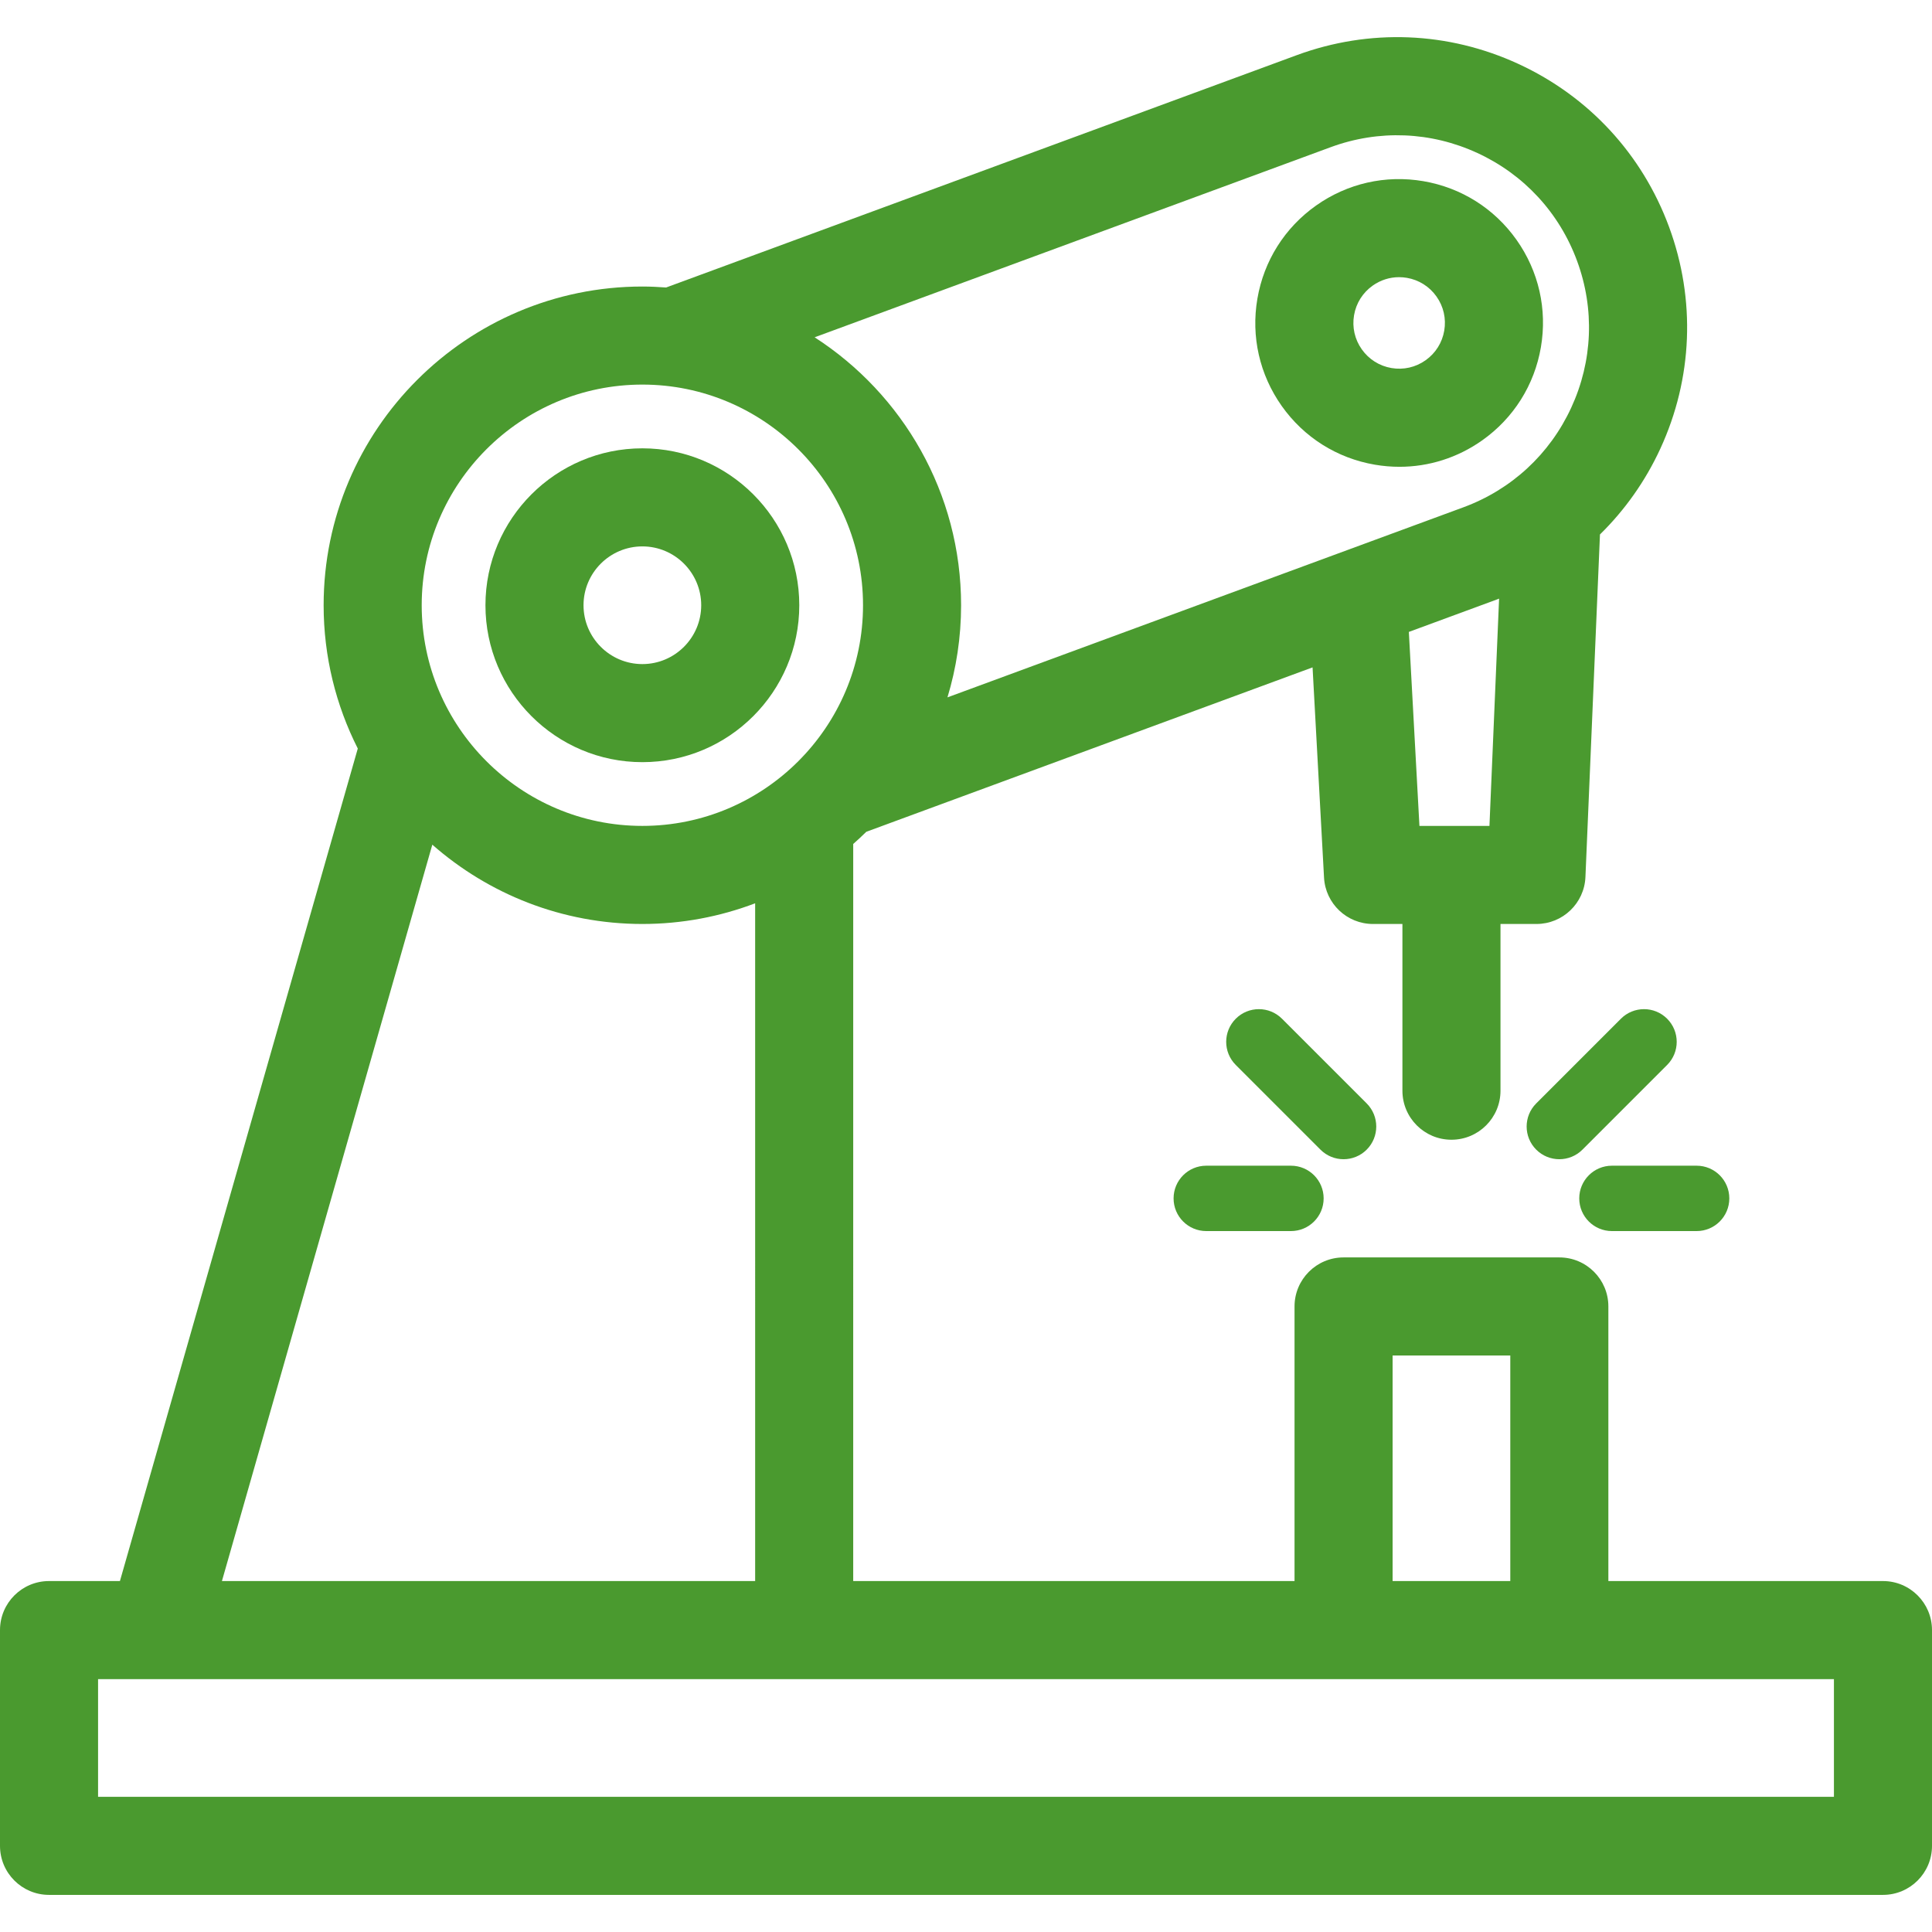 <svg xmlns="http://www.w3.org/2000/svg" xmlns:xlink="http://www.w3.org/1999/xlink" fill="#4A9A2F" height="800px" width="800px" id="Capa_1" viewBox="0 0 297 297" xml:space="preserve"><g id="SVGRepo_bgCarrier" stroke-width="0"></g><g id="SVGRepo_tracerCarrier" stroke-linecap="round" stroke-linejoin="round"></g><g id="SVGRepo_iconCarrier"> <g> <path d="M211.357,71.437c1.261,0.216,2.523,0.322,3.777,0.322c4.534,0,8.949-1.396,12.725-4.068 c4.82-3.412,8.023-8.497,9.019-14.317c0.996-5.821-0.335-11.682-3.746-16.502c-3.412-4.82-8.497-8.023-14.317-9.019 c-5.822-0.997-11.681,0.336-16.502,3.746c-4.82,3.412-8.023,8.497-9.019,14.317c-0.996,5.821,0.335,11.682,3.746,16.502 C200.452,67.238,205.537,70.441,211.357,71.437z M208.154,48.459C208.154,48.458,208.154,48.458,208.154,48.459 c0.317-1.853,1.336-3.471,2.87-4.556c1.2-0.85,2.605-1.294,4.047-1.294c0.398,0,0.8,0.033,1.201,0.102 c1.852,0.317,3.47,1.336,4.555,2.87c1.086,1.533,1.509,3.396,1.192,5.248s-1.336,3.47-2.87,4.555 c-1.532,1.085-3.393,1.51-5.248,1.192c-1.852-0.317-3.47-1.336-4.555-2.87C208.26,52.174,207.837,50.311,208.154,48.459z"></path> <path d="M98.749,117.164c13.301,0,24.122-10.821,24.122-24.122S112.049,68.92,98.749,68.92S74.627,79.741,74.627,93.042 S85.448,117.164,98.749,117.164z M98.749,83.996c4.988,0,9.046,4.058,9.046,9.046s-4.058,9.046-9.046,9.046 s-9.046-4.058-9.046-9.046S93.761,83.996,98.749,83.996z"></path> <path d="M289.462,243.05h-42.213v-42.213c0-4.164-3.374-7.538-7.538-7.538h-33.168c-4.164,0-7.538,3.374-7.538,7.538v42.213 h-67.843V129.741c0.687-0.607,1.36-1.229,2.012-1.873l68.602-25.273l1.763,32.317c0.219,3.998,3.524,7.128,7.527,7.128h4.523 v25.629c0,4.164,3.374,7.538,7.538,7.538s7.538-3.374,7.538-7.538V142.04h5.528c4.039,0,7.36-3.183,7.531-7.218l2.234-52.662 c3.815-3.74,6.966-8.174,9.272-13.17c4.989-10.811,5.471-22.918,1.355-34.091c-4.117-11.173-12.337-20.074-23.147-25.064 c-10.809-4.99-22.917-5.471-34.09-1.355l-96.95,35.717c-1.207-0.089-2.421-0.15-3.65-0.15c-27.017,0-48.997,21.98-48.997,48.997 c0,7.919,1.9,15.399,5.251,22.026L18.436,243.05H7.538c-4.164,0-7.538,3.374-7.538,7.538v33.168c0,4.164,3.374,7.538,7.538,7.538 h281.924c4.164,0,7.538-3.374,7.538-7.538v-33.168C297,246.424,293.626,243.05,289.462,243.05z M214.081,208.375h18.091v34.675 h-18.091V208.375z M228.968,126.963h-10.763l-1.627-29.821l13.589-5.006c0.096-0.035,0.188-0.077,0.284-0.112L228.968,126.963z M204.56,22.626c7.392-2.724,15.404-2.407,22.56,0.897c7.154,3.302,12.594,9.193,15.318,16.587 c2.725,7.394,2.406,15.406-0.897,22.56c-3.302,7.155-9.193,12.595-16.587,15.319l-79.303,29.215 c1.357-4.486,2.095-9.239,2.095-14.162c0-17.265-8.984-32.462-22.515-41.191L204.56,22.626z M98.749,59.121 c18.704,0,33.921,15.217,33.921,33.921s-15.217,33.921-33.921,33.921s-33.921-15.217-33.921-33.921S80.045,59.121,98.749,59.121z M66.459,129.849c8.63,7.58,19.928,12.191,32.29,12.191c6.103,0,11.944-1.131,17.338-3.179V243.05H34.116L66.459,129.849z M281.924,276.217H15.076v-18.091h266.848V276.217z"></path> <path d="M210.096,176.731c1.963-1.962,1.963-5.144,0-7.106l-13.019-13.019c-1.961-1.963-5.145-1.963-7.106,0 c-1.963,1.962-1.963,5.144,0,7.106l13.019,13.019c0.981,0.982,2.267,1.472,3.553,1.472 C207.829,178.204,209.116,177.713,210.096,176.731z"></path> <path d="M198.455,179.199h-13.019c-2.776,0-5.025,2.25-5.025,5.025s2.25,5.025,5.025,5.025h13.019c2.776,0,5.025-2.25,5.025-5.025 S201.231,179.199,198.455,179.199z"></path> <path d="M256.283,156.606c-1.961-1.963-5.145-1.963-7.106,0l-13.019,13.019c-1.963,1.962-1.963,5.144,0,7.106 c0.981,0.982,2.267,1.472,3.553,1.472c1.286,0,2.573-0.491,3.553-1.472l13.019-13.019 C258.246,161.75,258.246,158.568,256.283,156.606z"></path> <path d="M242.773,184.224c0,2.776,2.25,5.025,5.025,5.025h13.019c2.776,0,5.025-2.25,5.025-5.025s-2.25-5.025-5.025-5.025h-13.019 C245.023,179.199,242.773,181.449,242.773,184.224z"></path> </g> </g></svg>